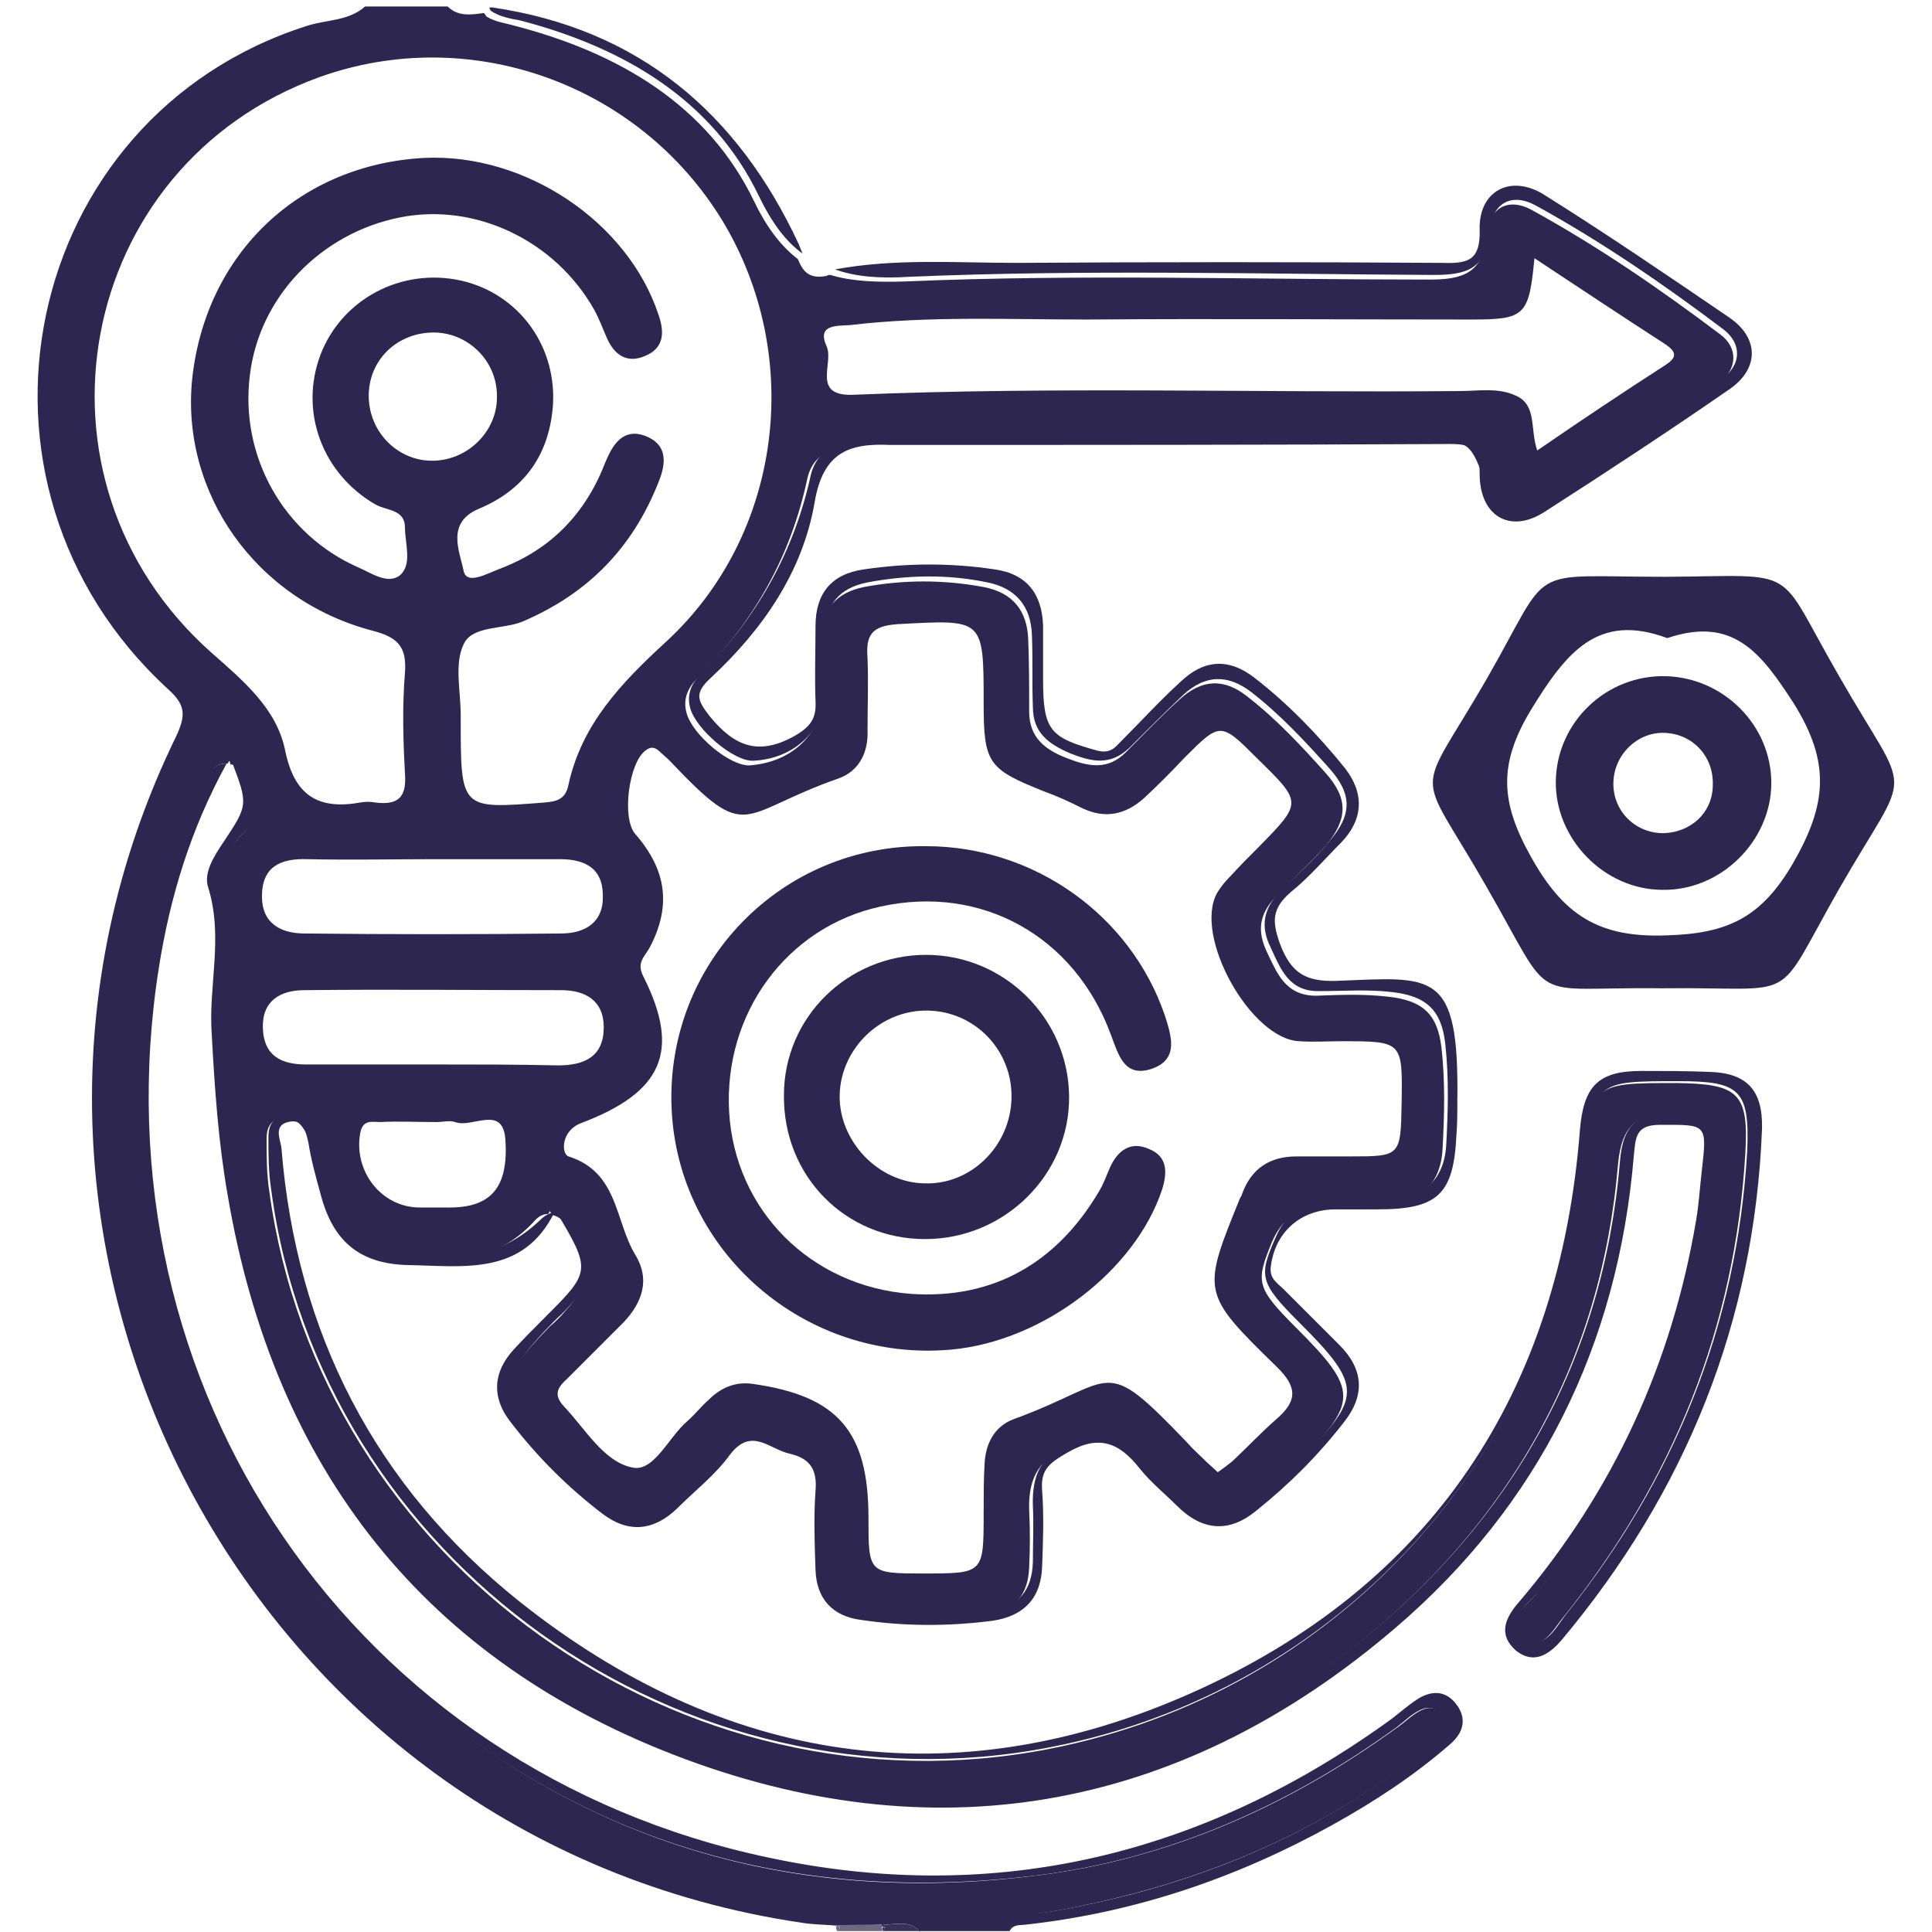 <?xml version="1.0" encoding="utf-8"?>
<!-- Generator: Adobe Illustrator 26.0.1, SVG Export Plug-In . SVG Version: 6.00 Build 0)  -->
<svg version="1.1" id="Layer_1" xmlns="http://www.w3.org/2000/svg" xmlns:xlink="http://www.w3.org/1999/xlink" x="0px" y="0px"
	 viewBox="0 0 208 208" style="enable-background:new 0 0 208 208;" xml:space="preserve">
<style type="text/css">
	.st0{fill:none;}
	.st1{fill:#2C2650;}
	.st2{fill:#6D6985;}
	.st3{fill:#585475;}
	.st4{fill:#373259;}
	.st5{fill:#2D2750;}
</style>
<g>
	<path class="st0" d="M24.5,82.2c0.1,0,0.2,0,0.3,0c0-0.1-0.1-0.2-0.1-0.4C24.6,82,24.6,82.1,24.5,82.2z"/>
	<path class="st0" d="M59.1,130.4c0.1,0,0.3,0,0.4,0c-0.1-0.1-0.1-0.2-0.2-0.4C59.2,130.2,59.2,130.3,59.1,130.4z"/>
	<path class="st0" d="M89.5,29.2c0.1,0,0.3,0,0.4-0.1c-1.3-0.4-2.4-1-3.4-1.7C86.9,28.6,87.4,29.6,89.5,29.2z"/>
	<path class="st1" d="M112.6,205.9c14.7-2.5,28.1-7.7,40-16.8c1.4-1.1,4.2-2.2,2.9-4.2c-1.6-2.4-3.6,0.1-5.1,1.1
		c-11.6,8.4-24.4,14.1-38.6,15.9c-24.3,3.1-46.5-2.4-65.7-18.3c-17.7-14.6-28-33.5-30.6-56.3c-1.6-14.3,0.3-28.4,6-41.7
		c0.6-1.4,1.1-3.5,3-3.4c0.1-0.1,0.1-0.2,0.2-0.3c0,0.1,0.1,0.2,0.1,0.4c0.1,0,0.3,0,0.4,0.1c1.5,0.4,2.5,4.9,1.5,6.6
		c-0.5,0.8-1.3,1.4-1.8,2.2c-1.7,2.6-2.5,5.5-1.1,8.5c1.4,2.8,1.4,5.4-0.1,8.1c-0.5,1-0.8,2.1-0.6,3.2c2.2,12.6,1.9,25.6,7.7,37.5
		c11.7,24.3,30.4,39.4,57.1,43.8c21.4,3.5,41-1.6,58-15.1c16.6-13.2,26.5-30.5,28.3-51.9c0.4-4.1,2-5.6,6-5.1
		c3.3,0.4,4.1,1.7,3.7,5.8c-1.6,17.1-8,32.2-18.5,45.6c-1.1,1.3-3.6,3-1.7,4.7c2.2,1.9,3.5-0.9,4.7-2.3
		c11.7-14.6,18.4-31.1,19.5-49.8c0.4-6.6-0.8-7.5-7.4-7.6c-9.1,0-9.1,0-10,8.8c-3.5,31.6-26.7,56.9-57.6,62.9
		c-39.5,7.7-78.5-20.2-83.9-60c-0.3-1.9-0.3-3.8-0.3-5.7c0-1,0.3-1.9,1.4-2.2c1.2-0.3,2.1,0.3,2.7,1.3c1.1,1.9,1.3,4.1,1.9,6.2
		c1.4,4.9,3.7,7.1,8.8,7.6c5.1,0.5,10,0.3,13.9-3.9c0.5-0.6,1-0.9,1.6-0.9c0.1-0.1,0.1-0.2,0.2-0.3c0.1,0.1,0.1,0.2,0.2,0.4
		c0.7,0.1,1.4,0.7,2.1,1.5c2.3,3.2,2.1,5.8-0.6,8.8c-0.5,0.6-1.1,1.2-1.7,1.7c-5.9,6-6,8-0.4,14.3c0.2,0.2,0.3,0.4,0.5,0.6
		c9,8.4,9.8,7.2,16.4,0.4c3.8-3.9,5.1-4,9.6-1.9c2.3,1,3.3,2.6,3.3,5.1c0,2.6,0,5.1,0.1,7.7c0.1,2.6,1.2,4.3,3.9,4.9
		c4.6,1,9.1,1.1,13.7,0.1c3-0.7,4.4-2.3,4.5-5.3c0.1-2,0.1-4.1,0-6.1c-0.1-3.1,0.8-5.4,4-6.7c3.1-1.3,5.5-0.8,7.6,1.7
		c0.2,0.2,0.4,0.4,0.6,0.6c7.5,7.4,8.7,7.4,16,0c0.2-0.2,0.4-0.4,0.6-0.6c6.7-6.7,6.7-7.9-0.1-14.7c-4.3-4.3-4.3-4.9-2.6-9.1
		c1.1-2.6,2.8-3.8,5.6-3.7c2.4,0.1,4.9,0.2,7.3-0.3c3.4-0.6,5.3-2.6,5.5-6c0.2-3.6,0.3-7.3-0.1-10.9c-0.4-3.7-2-5.2-5.8-5.6
		c-2.6-0.3-5.1-0.2-7.7-0.1c-3.3,0-4.2-2.4-5.3-4.7c-1.1-2.3-0.8-4.1,0.9-5.9c1.8-1.9,3.7-3.6,5.4-5.5c2.4-2.9,2.5-5.1,0-7.9
		c-2.6-2.9-5.3-5.8-8.4-8.2c-2.5-2-4.9-1.9-7.3,0.3c-2,1.8-3.9,3.8-5.8,5.7c-2,2-4.1,1.5-6.4,0.6c-2.3-0.9-4-2.2-4-5
		c0-2.6,0-5.1-0.1-7.7c-0.1-3.2-1.7-5.1-4.8-5.7c-4.3-0.8-8.6-0.8-12.9,0c-2.9,0.6-4.5,2.3-4.5,5.4c0,2.3,0.1,4.6-0.1,6.9
		c-0.2,3.8-3.4,6.6-7.7,6.9c-2.1,0.1-6.2-3.3-6.8-5.7c-0.4-1.5,0.2-2.7,1.2-3.7c6-6,10-13,11.8-21.4c0.4-1.9,1.6-3,3.6-3.4
		c2.4-0.5,4.8-0.8,7.2-0.8c18.4,0,36.8,0,55.2,0c5.4,0,5.4,0,7.2,5.2c0.8,2.4,2.7,3.4,4.7,2.1c7-4.1,13.7-8.7,20.3-13.5
		c2-1.5,2-3.8,0.1-5.2c-6.5-4.9-13.2-9.5-20.3-13.4c-2.6-1.4-4.6-0.2-4.9,2.8c-0.3,4.1-2.7,4.7-6.1,4.7c-18.8,0-37.6-0.6-56.4,0.2
		c-3.2,0.1-5.8,0-8.1-0.7c-0.1,0-0.3,0-0.4,0.1c-2,0.4-2.6-0.6-3.1-1.8c-1.8-1.4-3.3-3.3-4.7-6.2c-5-10.4-14.6-16-25.7-18.9
		c-1-0.3-2.1-0.4-3.1-1c-0.1-0.1-0.2-0.3-0.3-0.4c-1.4,0.2-2.8,0.4-3.9-0.7c-3,0-6,0-8.9,0c-1.8,1.6-4.2,1.4-6.3,2.1
		C2.3,12.6-6.1,52,18.1,74.2c1.9,1.7,1.9,2.8,0.9,5c-26.5,54.2,7.6,119,67.3,127.8c1.2,0.2,2.4,0.2,3.6,0.3h0l0,0
		c1.6,0,3.3,0,4.9-0.1c0,0,0,0,0,0c0,0,0,0,0,0c1.4,0.1,3-0.6,4.2,0.7c3.2,0,6.5,0,9.7,0C109.2,205.6,111.2,206.2,112.6,205.9z
		 M91.5,35c8.5-1,17-0.6,25.5-0.6c13.8-0.1,27.6,0,41.4,0c5.8,0,6.2-0.4,6.8-6.6c5,3.3,9.5,6.3,14,9.2c1.2,0.8,1.5,1.4,0.1,2.3
		c-4.5,2.9-9,5.9-13.8,9.2c-0.8-2.3,0-4.9-2.3-5.9c-1.9-0.9-4-0.5-6-0.5c-21.8,0.2-43.5-0.5-65.3,0.4c-4.6,0.2-2.1-3.4-2.9-5.2
		C87.9,34.9,90.1,35.1,91.5,35z M48.4,130c-1.1,0-2.2,0-3.2,0c-4.2,0-7.2-4-6.4-8.1c0.3-1.4,1.3-1.1,2.1-1.1c2-0.1,4,0,6.1,0
		c0.7,0,1.4-0.2,2,0c1.8,0.7,5.1-1.9,5.4,1.8C54.8,127.9,52.8,130,48.4,130z M46.7,114.6c-4.6,0-9.2,0-13.8,0c-2.7,0-4.5-1-4.6-3.9
		c-0.1-2.9,1.8-4.1,4.5-4.1c9.2-0.1,18.4,0,27.6,0c2.6,0,4.6,1.1,4.6,4c0,3.1-2,4.1-4.9,4.1C55.6,114.6,51.2,114.6,46.7,114.6z
		 M46.9,92.5c4.5,0,8.9,0,13.4,0c2.7,0,4.6,1,4.6,3.9c0.1,2.9-1.9,4.1-4.5,4.1c-9.2,0.1-18.4,0.1-27.6,0c-2.6,0-4.6-1.1-4.6-4
		c0-3.2,2-4.1,4.9-4C37.8,92.6,42.4,92.5,46.9,92.5z M46.7,49.6c-3.8,0.1-6.9-3-7-6.8c-0.1-3.9,2.9-6.9,6.8-7c3.8-0.1,7,3,7,6.8
		C53.6,46.3,50.5,49.5,46.7,49.6z M90.3,83.8c2.2-0.8,3.2-2.8,3.1-5.2c0-2.6,0.1-5.1,0-7.7c-0.2-2.5,0.4-3.5,3.2-3.7
		c9.3-0.5,9.3-0.7,9.3,8.5c0,6.5,0.5,7.1,6.5,9.5c1.4,0.5,2.7,1.1,4.1,1.8c2.5,1.2,4.7,0.7,6.7-1.1c1.5-1.4,2.9-2.8,4.3-4.3
		c3.9-3.9,3.9-3.9,7.9,0.1c4.8,4.7,4.8,4.7,0.2,9.4c-1.1,1.1-2.1,2.1-3.1,3.2c-0.6,0.6-1.1,1.2-1.5,1.9c-2.5,4.7,3.7,15.7,8.9,15.9
		c1.5,0.1,3,0,4.5,0c6.6,0,6.6,0,6.5,6.6c-0.1,5.8-0.1,5.8-5.6,5.8c-1.9,0-3.8,0-5.7,0c-2.9,0-4.9,1.3-5.9,4.1
		c0,0.1-0.1,0.2-0.2,0.4c-4.1,10.1-4.2,10.2,3.9,18.1c2.4,2.3,2.2,3.8,0,5.7c-1.6,1.4-3.1,3-4.7,4.5c-0.5,0.4-1,0.8-1.6,1.2
		c-0.5-0.5-0.9-0.8-1.3-1.2c-0.7-0.7-1.4-1.3-2-2c-9.3-9.7-7.4-6.6-18.7-2.5c-2.1,0.8-3,2.7-3.1,4.8c-0.1,1.7-0.1,3.5-0.1,5.3
		c0,6.5,0,6.5-6.4,6.5c-6,0-6,0-6-6c0-9.3-3.3-13.1-12.4-14.4c-1.9-0.3-3.5,0.4-4.8,1.7c-0.8,0.7-1.5,1.6-2.3,2.3
		c-2,1.7-3.6,5.5-5.9,5c-3.1-0.6-5.1-4.2-7.4-6.6c-1.2-1.3-0.6-2.1,0.4-3c2-2,4-4,6-6c2.1-2.2,2.9-4.7,1.3-7.3
		c-2.2-3.6-1.8-8.9-7.2-10.6c-0.8-0.3-0.8-2.8,1.4-3.6c8.7-3.3,10.7-7.7,6.7-15.7c-0.8-1.5,0-2.1,0.6-3.1c2.4-4.5,1.9-8.4-1.5-12.3
		c-1.5-1.7-0.7-7.7,1.1-9c0.5-0.4,0.9-0.4,1.4,0c0.4,0.4,0.8,0.7,1.2,1.1C80.7,91,79.4,87.6,90.3,83.8z M34.4,8.3
		C50.6,2.5,68.8,9,77.8,23.8c8.8,14.6,6.4,33.8-6.1,45.3c-4.8,4.4-9.1,8.9-10.5,15.4c-0.3,1.5-1.2,1.8-2.6,1.9c-9,0.7-9,0.8-9-9
		c0-0.1,0-0.3,0-0.4c0-2.6-0.7-5.5,0.3-7.6c0.9-2.1,4.3-1.6,6.4-2.5c7-3,11.8-7.9,14.6-15c0.9-2.2,0.9-4.1-1.5-5
		c-2.3-0.8-3.4,0.9-4.2,2.8c-2.1,5.5-5.8,9.4-11.3,11.5c-1.4,0.5-3.7,1.9-4,0.2c-0.4-2-1.9-5.1,1.6-6.6c4.8-2,7.5-5.6,8-10.8
		c0.6-6.6-3.6-12.4-9.9-13.8c-6.4-1.4-12.8,2-15.1,8c-2.3,6.1,0.2,12.8,5.9,16.1c1.2,0.7,3.2,0.5,3.2,2.5c0,1.7,0.8,3.9-0.5,5.1
		c-1.3,1.1-3.1-0.2-4.5-0.8c-8-3.5-12.8-11.9-11.7-20.7c1-8.4,7.6-15.3,16.2-17c8.1-1.6,16.7,2.5,20.9,10c0.5,0.9,0.9,2,1.3,2.9
		c0.8,1.9,2.2,2.9,4.2,2c1.9-0.8,2.1-2.4,1.4-4.4c-3.3-10-14.3-17.4-25.2-16.9c-13.4,0.7-23.5,10.2-25,23.7
		c-1.3,12.3,6.8,23.9,19.4,27.2c2.7,0.7,3.7,1.7,3.5,4.5c-0.3,3.6-0.2,7.3,0,10.9c0.2,2.6-0.8,3.4-3.2,3.1c-0.5-0.1-1.1-0.1-1.6,0
		c-4.5,0.8-7.1-0.7-8.1-5.6c-0.9-4.5-4.5-7.5-7.9-10.5C1.7,51.6,8.1,17.8,34.4,8.3z"/>
	<path class="st1" d="M97.9,29.8c18.8-0.8,37.6-0.3,56.4-0.2c3.4,0,5.7-0.5,6.1-4.7c0.2-3,2.3-4.2,4.9-2.8
		c7.1,3.9,13.8,8.5,20.3,13.4c1.9,1.5,1.9,3.7-0.1,5.2c-6.5,4.8-13.3,9.4-20.3,13.5c-2.1,1.2-3.9,0.3-4.7-2.1
		c-1.8-5.2-1.8-5.2-7.2-5.2c-18.4,0-36.8,0-55.2,0c-2.4,0-4.9,0.2-7.2,0.8c-1.9,0.4-3.1,1.5-3.6,3.4c-1.8,8.3-5.8,15.4-11.8,21.4
		c-1,1-1.6,2.2-1.2,3.7c0.6,2.3,4.7,5.8,6.8,5.7c4.2-0.2,7.4-3,7.7-6.9c0.1-2.3,0.1-4.6,0.1-6.9c0-3.1,1.5-4.8,4.5-5.4
		c4.3-0.8,8.6-0.9,12.9,0c3,0.6,4.7,2.5,4.8,5.7c0.1,2.6,0,5.1,0.1,7.7c0,2.8,1.7,4,4,5c2.3,0.9,4.3,1.4,6.4-0.6
		c1.9-1.9,3.8-3.8,5.8-5.7c2.4-2.2,4.8-2.2,7.3-0.3c3.1,2.4,5.8,5.3,8.4,8.2c2.5,2.8,2.5,5,0,7.9c-1.6,2-3.6,3.7-5.4,5.5
		c-1.7,1.8-2,3.7-0.9,5.9c1.1,2.4,2,4.8,5.3,4.7c2.6,0,5.1-0.2,7.7,0.1c3.7,0.4,5.4,1.9,5.8,5.6c0.4,3.6,0.3,7.3,0.1,10.9
		c-0.2,3.4-2.1,5.4-5.5,6c-2.4,0.4-4.9,0.3-7.3,0.3c-2.8-0.1-4.5,1.1-5.6,3.7c-1.8,4.1-1.7,4.8,2.6,9.1c6.8,6.8,6.8,8,0.1,14.7
		c-0.2,0.2-0.4,0.4-0.6,0.6c-7.3,7.4-8.5,7.3-16,0c-0.2-0.2-0.4-0.4-0.6-0.6c-2.1-2.5-4.5-2.9-7.6-1.7c-3.2,1.3-4.1,3.5-4,6.7
		c0.1,2,0,4.1,0,6.1c-0.1,3-1.5,4.7-4.5,5.3c-4.6,1-9.1,0.9-13.7-0.1c-2.7-0.6-3.8-2.3-3.9-4.9c-0.1-2.6,0-5.1-0.1-7.7
		c0-2.4-1-4-3.3-5.1c-4.5-2.1-5.8-2-9.6,1.9c-6.6,6.8-7.4,7.9-16.4-0.4c-0.2-0.2-0.4-0.4-0.5-0.6c-5.6-6.3-5.5-8.3,0.4-14.3
		c0.6-0.6,1.2-1.1,1.7-1.7c2.7-2.9,2.8-5.5,0.6-8.8c-0.6-0.9-1.3-1.4-2.1-1.5c3.9,6.5,3.8,6.6-1.1,11.5c-1.1,1.1-2.3,2.3-3.4,3.5
		c-2.2,2.4-2.4,5.1-0.4,7.7c2.9,3.8,6.2,7.1,10,10c2.8,2.1,5.5,1.8,8-0.6c1.9-1.9,4.1-3.6,5.7-5.8c2.3-3,4.2-0.6,6.4-0.1
		c2.2,0.5,3,1.7,2.8,4c-0.2,2.8-0.1,5.7,0,8.5c0.1,3.1,1.8,5,4.9,5.4c4.7,0.7,9.4,0.7,14.1,0.1c3.5-0.5,5.3-2.5,5.4-5.9
		c0.1-2.7,0.2-5.4,0-8.1c-0.2-2.3,0.8-3,2.7-4.1c3.4-2,5.6-1.1,7.8,1.7c1.2,1.5,2.7,2.7,4,4c2.7,2.7,5.6,3,8.6,0.5
		c3.5-2.8,6.6-5.9,9.4-9.5c2.3-2.9,2.1-5.7-0.5-8.3c-2-2-4-4-6-6c-0.6-0.6-1.5-1.1-1.4-2.3c0.4-3.8,3.2-6.3,7-6.3c1.5,0,3,0,4.5,0
		c6.5,0,8.2-1.6,8.5-8c0.1-1.2,0.1-2.4,0.1-3.7c0.2-14.2-2.6-13.3-13-12.9c-3.3,0.1-4.9-0.8-6.1-4c-0.9-2.5-0.8-3.8,1.1-5.5
		c2-1.6,3.7-3.6,5.5-5.4c2.4-2.5,2.5-5.3,0.4-8c-2.9-3.6-6.1-6.9-9.7-9.7c-2.8-2.2-5.5-2-8,0.4c-2.2,2-4.2,4.2-6.3,6.3
		c-0.7,0.7-1.2,1.5-2.7,1.1c-5.1-1.4-5.8-2.2-5.8-7.7c0-1.9,0-3.8,0-5.7c-0.1-3.4-1.7-5.6-5.2-6.1c-4.7-0.7-9.4-0.7-14.1,0
		c-3.5,0.5-5.2,2.6-5.2,6.1c0,2.7-0.1,5.4,0,8.1c0.1,1.8-0.5,2.7-2.2,3.7c-3.9,2.2-6.5,1.2-9.2-2.1c-1.4-1.8-1.6-2.5,0.1-4.1
		c5.6-5.2,9.9-11.4,11.2-18.9c0.9-5.4,3.7-6.4,8.1-6.2c0.7,0,1.4,0,2,0c19.5,0,39,0,58.4-0.1c2.5,0,3.1,0.7,3.1,3.2
		c0,4.6,3.3,6.5,7,4.1c6.7-4.3,13.4-8.7,19.9-13.2c3.2-2.2,3.2-5.5,0-7.7c-6.6-4.5-13.2-9-19.9-13.2c-3.6-2.3-7.1-0.5-7,3.7
		c0.1,3.3-1.2,3.7-4,3.6c-15.3-0.1-30.6-0.1-45.9,0c-6.5,0-13-0.5-19.5,0.7C92.1,29.8,94.7,30,97.9,29.8z"/>
	<path class="st1" d="M110.5,207.2c11.7-1.3,22.6-5,32.9-10.7c4.5-2.5,8.8-5.3,12.7-8.7c1.4-1.2,1.9-2.7,0.7-4.3
		c-1.2-1.6-2.8-1.5-4.3-0.5c-0.9,0.6-1.7,1.3-2.6,2c-20.2,14.7-42.7,20.2-67.1,15c-44.7-9.4-72.8-50.7-65.7-95.8
		c1.2-7.6,3.4-14.9,7.3-22c-1.9,0-2.4,2-3,3.4c-5.7,13.4-7.7,27.4-6,41.7c2.6,22.8,12.9,41.6,30.6,56.3
		c19.2,15.8,41.3,21.3,65.7,18.3c14.2-1.8,27-7.5,38.6-15.9c1.5-1.1,3.5-3.5,5.1-1.1c1.3,1.9-1.5,3.1-2.9,4.2
		c-11.8,9.1-25.3,14.4-40,16.8c-1.4,0.2-3.4-0.3-3.8,2C109.1,207.1,109.9,207.3,110.5,207.2z"/>
	<path class="st1" d="M43.7,135.3c-5-0.5-7.4-2.6-8.8-7.6c-0.6-2.1-0.8-4.3-1.9-6.2c-0.6-1-1.5-1.6-2.7-1.3
		c-1.1,0.3-1.4,1.2-1.4,2.2c0,1.9,0,3.8,0.3,5.7c5.3,39.8,44.3,67.7,83.9,60c30.9-6,54-31.3,57.6-62.9c1-8.8,1-8.8,10-8.8
		c6.6,0,7.7,0.9,7.4,7.6c-1.1,18.7-7.8,35.2-19.5,49.8c-1.1,1.4-2.5,4.3-4.7,2.3c-1.9-1.7,0.6-3.4,1.7-4.7
		c10.6-13.4,16.9-28.6,18.5-45.6c0.4-4-0.5-5.4-3.7-5.8c-4-0.4-5.7,1-6,5.1c-1.8,21.4-11.7,38.7-28.3,51.9
		c-17,13.5-36.6,18.6-58,15.1c-26.7-4.4-45.4-19.5-57.1-43.8c-5.8-11.9-5.5-24.9-7.7-37.5c-0.2-1.1,0.1-2.2,0.6-3.2
		c1.4-2.7,1.5-5.3,0.1-8.1c-1.4-3-0.6-5.8,1.1-8.5c0.5-0.8,1.3-1.4,1.8-2.2c0.9-1.7,0-6.2-1.5-6.6c-0.2,0-0.3-0.1-0.4-0.1
		c1.7,4.5,1.7,4.6-0.9,8.5c-1,1.5-2.2,3.3-1.7,4.9c1.7,5.4,0,10.7,0.4,15.9c0.3,5.6,0.7,11.5,1.7,17.2c5,29.6,21.3,50.4,49.3,60.8
		c27.8,10.3,53.9,5.2,76.5-14.2c15.4-13.2,23.9-30.4,25.6-50.8c0.2-1.8,0.1-3.3,2.8-3.3c5.1,0,5.1-0.2,4.5,5.1
		c-0.2,1.7-0.3,3.5-0.6,5.2c-2.6,15.4-8.9,29.1-19,41c-1.5,1.7-2.4,3.5-0.4,5.3c1.9,1.5,3.5,0.5,4.9-1.1
		c13.4-16,20.8-34.3,21.6-55.1c0.1-4.2-1.7-6-5.7-6.1c-2.4-0.1-4.9-0.1-7.3-0.1c-4.6,0-6.2,1.6-6.6,6.3c-2.2,28.4-16,49.2-41.9,60.7
		c-25.7,11.4-50.3,7.6-72.3-9.9c-15.5-12.4-24-28.9-25.6-48.8c-0.1-0.9-0.9-2.4,0.7-2.8c1.6-0.4,1.9,0.9,2.2,2.2
		c0.3,1.9,0.8,3.7,1.3,5.5c1.3,5.1,4.2,7.6,9.5,7.7c5.9,0.1,12.3,1.2,15.7-5.7c-0.5,0.1-1,0.3-1.6,0.9
		C53.7,135.6,48.7,135.7,43.7,135.3z"/>
	<path class="st1" d="M52.9,1.2c0.9,0.6,2,0.8,3.1,1c11.1,2.9,20.7,8.5,25.7,18.9c1.4,2.9,2.9,4.9,4.7,6.2c-0.1-0.3-0.3-0.7-0.4-1
		C79.4,12.1,68.7,3.1,53,0.8c-0.1,0-0.2,0-0.3,0C52.7,1,52.8,1.1,52.9,1.2z"/>
	<path class="st2" d="M94.8,207.5c-1.5,0-2.9,0-4.4,0c0,0,0,0.1,0,0.1c-0.1,0.2-0.2,0.3-0.3,0.3c1.6,0,3.2,0,4.9,0
		c0-0.1,0-0.3-0.1-0.4C94.9,207.5,94.8,207.5,94.8,207.5z"/>
	<path class="st2" d="M90.4,207.5c1.5,0,2.9,0,4.4,0c0.1,0,0.1,0,0.2,0c0-0.1,0-0.2-0.1-0.3c0,0,0,0,0,0c-1.6,0-3.3,0-4.9,0.1l0,0
		C90.2,207.3,90.4,207.4,90.4,207.5z"/>
	<path class="st2" d="M90.4,207.6c0,0,0-0.1,0-0.1c0,0-0.1,0-0.1,0c-0.1,0-0.2,0-0.3,0c0,0.1,0.1,0.3,0.1,0.4
		C90.2,207.9,90.3,207.8,90.4,207.6z"/>
	<path class="st2" d="M90.3,207.5C90.3,207.5,90.4,207.5,90.3,207.5c0.1-0.1-0.1-0.2-0.3-0.3c0,0.1,0,0.2,0.1,0.3
		C90.1,207.5,90.2,207.5,90.3,207.5z"/>
	<path class="st4" d="M95.3,207.5C95.3,207.6,95.3,207.6,95.3,207.5c-0.1,0.3-0.2,0.4-0.3,0.4c1.4,0,2.7,0,4.1,0
		C97.9,207.2,96.5,207.6,95.3,207.5z"/>
	<path class="st4" d="M94.9,207.2C94.9,207.2,94.9,207.2,94.9,207.2c0.3,0.1,0.4,0.2,0.4,0.4c1.3,0,2.6-0.4,3.8,0.4
		C97.9,206.6,96.3,207.3,94.9,207.2z"/>
	<path class="st4" d="M95.3,207.6C95.3,207.6,95.3,207.6,95.3,207.6c-0.1-0.1-0.2-0.1-0.3-0.1c0,0.1,0,0.3,0.1,0.4
		C95.1,207.9,95.2,207.8,95.3,207.6z"/>
	<path class="st4" d="M95.3,207.5c0-0.1-0.1-0.3-0.4-0.4c0,0.1,0,0.2,0.1,0.3C95.1,207.5,95.2,207.5,95.3,207.5z"/>
	<path class="st1" d="M179.3,62.1c-15.4,0-12-1.6-19.3,11.1c-7.7,13.3-7.6,8.9,0,22.2c7.6,13.2,4.1,10.8,18.9,11
		c15.2-0.2,11.8,2.1,19.1-10.7c7.9-13.8,7.9-9.1,0-22.9C191,60.7,194.1,62,179.3,62.1z M193,93c-3.4,5.8-7,7.5-13.5,7.7
		c-7.4,0.3-11.2-2.2-14.7-8.5c-3.3-5.9-3.5-10,0.1-15.9c3.7-6,7.1-10.4,14.6-7.6c7.1-2.4,10.1,1.6,13.6,7
		C197.1,82.1,196.7,86.6,193,93z"/>
	<path class="st1" d="M72.3,119.2c0.6,15.6,14.4,27.5,30.1,26.1c9.9-0.9,19.8-8.5,22.7-17.2c0.6-1.9,0.6-3.6-1.4-4.4
		c-2-0.9-3.4,0.2-4.2,2c-0.4,0.9-0.7,1.8-1.2,2.6c-4.5,7.6-11.3,11.6-20.2,11c-10.9-0.8-19-9.1-19.6-19.6
		c-0.6-10.6,6.2-19.9,16.3-22.1c10.9-2.4,20.9,3.2,24.8,13.8c0.8,2.1,1.4,4.6,4.3,3.7c3.1-1,2.2-3.6,1.5-5.8
		c-3.7-10.8-14.1-18.2-25.7-18.2C84.1,90.9,71.7,103.7,72.3,119.2z"/>
	<path class="st1" d="M99.7,102.8c-8.4,0-15.3,6.7-15.3,15.1c-0.1,8.7,6.6,15.5,15.2,15.5c8.6,0,15.6-7,15.5-15.4
		C115,109.6,108.1,102.8,99.7,102.8z M99.5,127.4c-5-0.1-9.2-4.6-9.1-9.5c0.1-5,4.4-9.2,9.5-9.1c5.1,0.1,9.1,4.3,9,9.4
		C108.8,123.4,104.5,127.6,99.5,127.4z"/>
	<path class="st5" d="M179.4,72.8c-6.4-0.2-11.8,4.9-11.9,11.3c-0.1,6.2,5.2,11.7,11.5,11.7c6.3,0.1,11.7-5.3,11.7-11.5
		C190.7,78.1,185.6,73,179.4,72.8z M178.9,89.7c-3-0.1-5.3-2.5-5.2-5.5c0.1-3,2.6-5.4,5.5-5.3c3,0.1,5.3,2.5,5.2,5.6
		C184.4,87.5,182,89.7,178.9,89.7z"/>
</g>
</svg>
